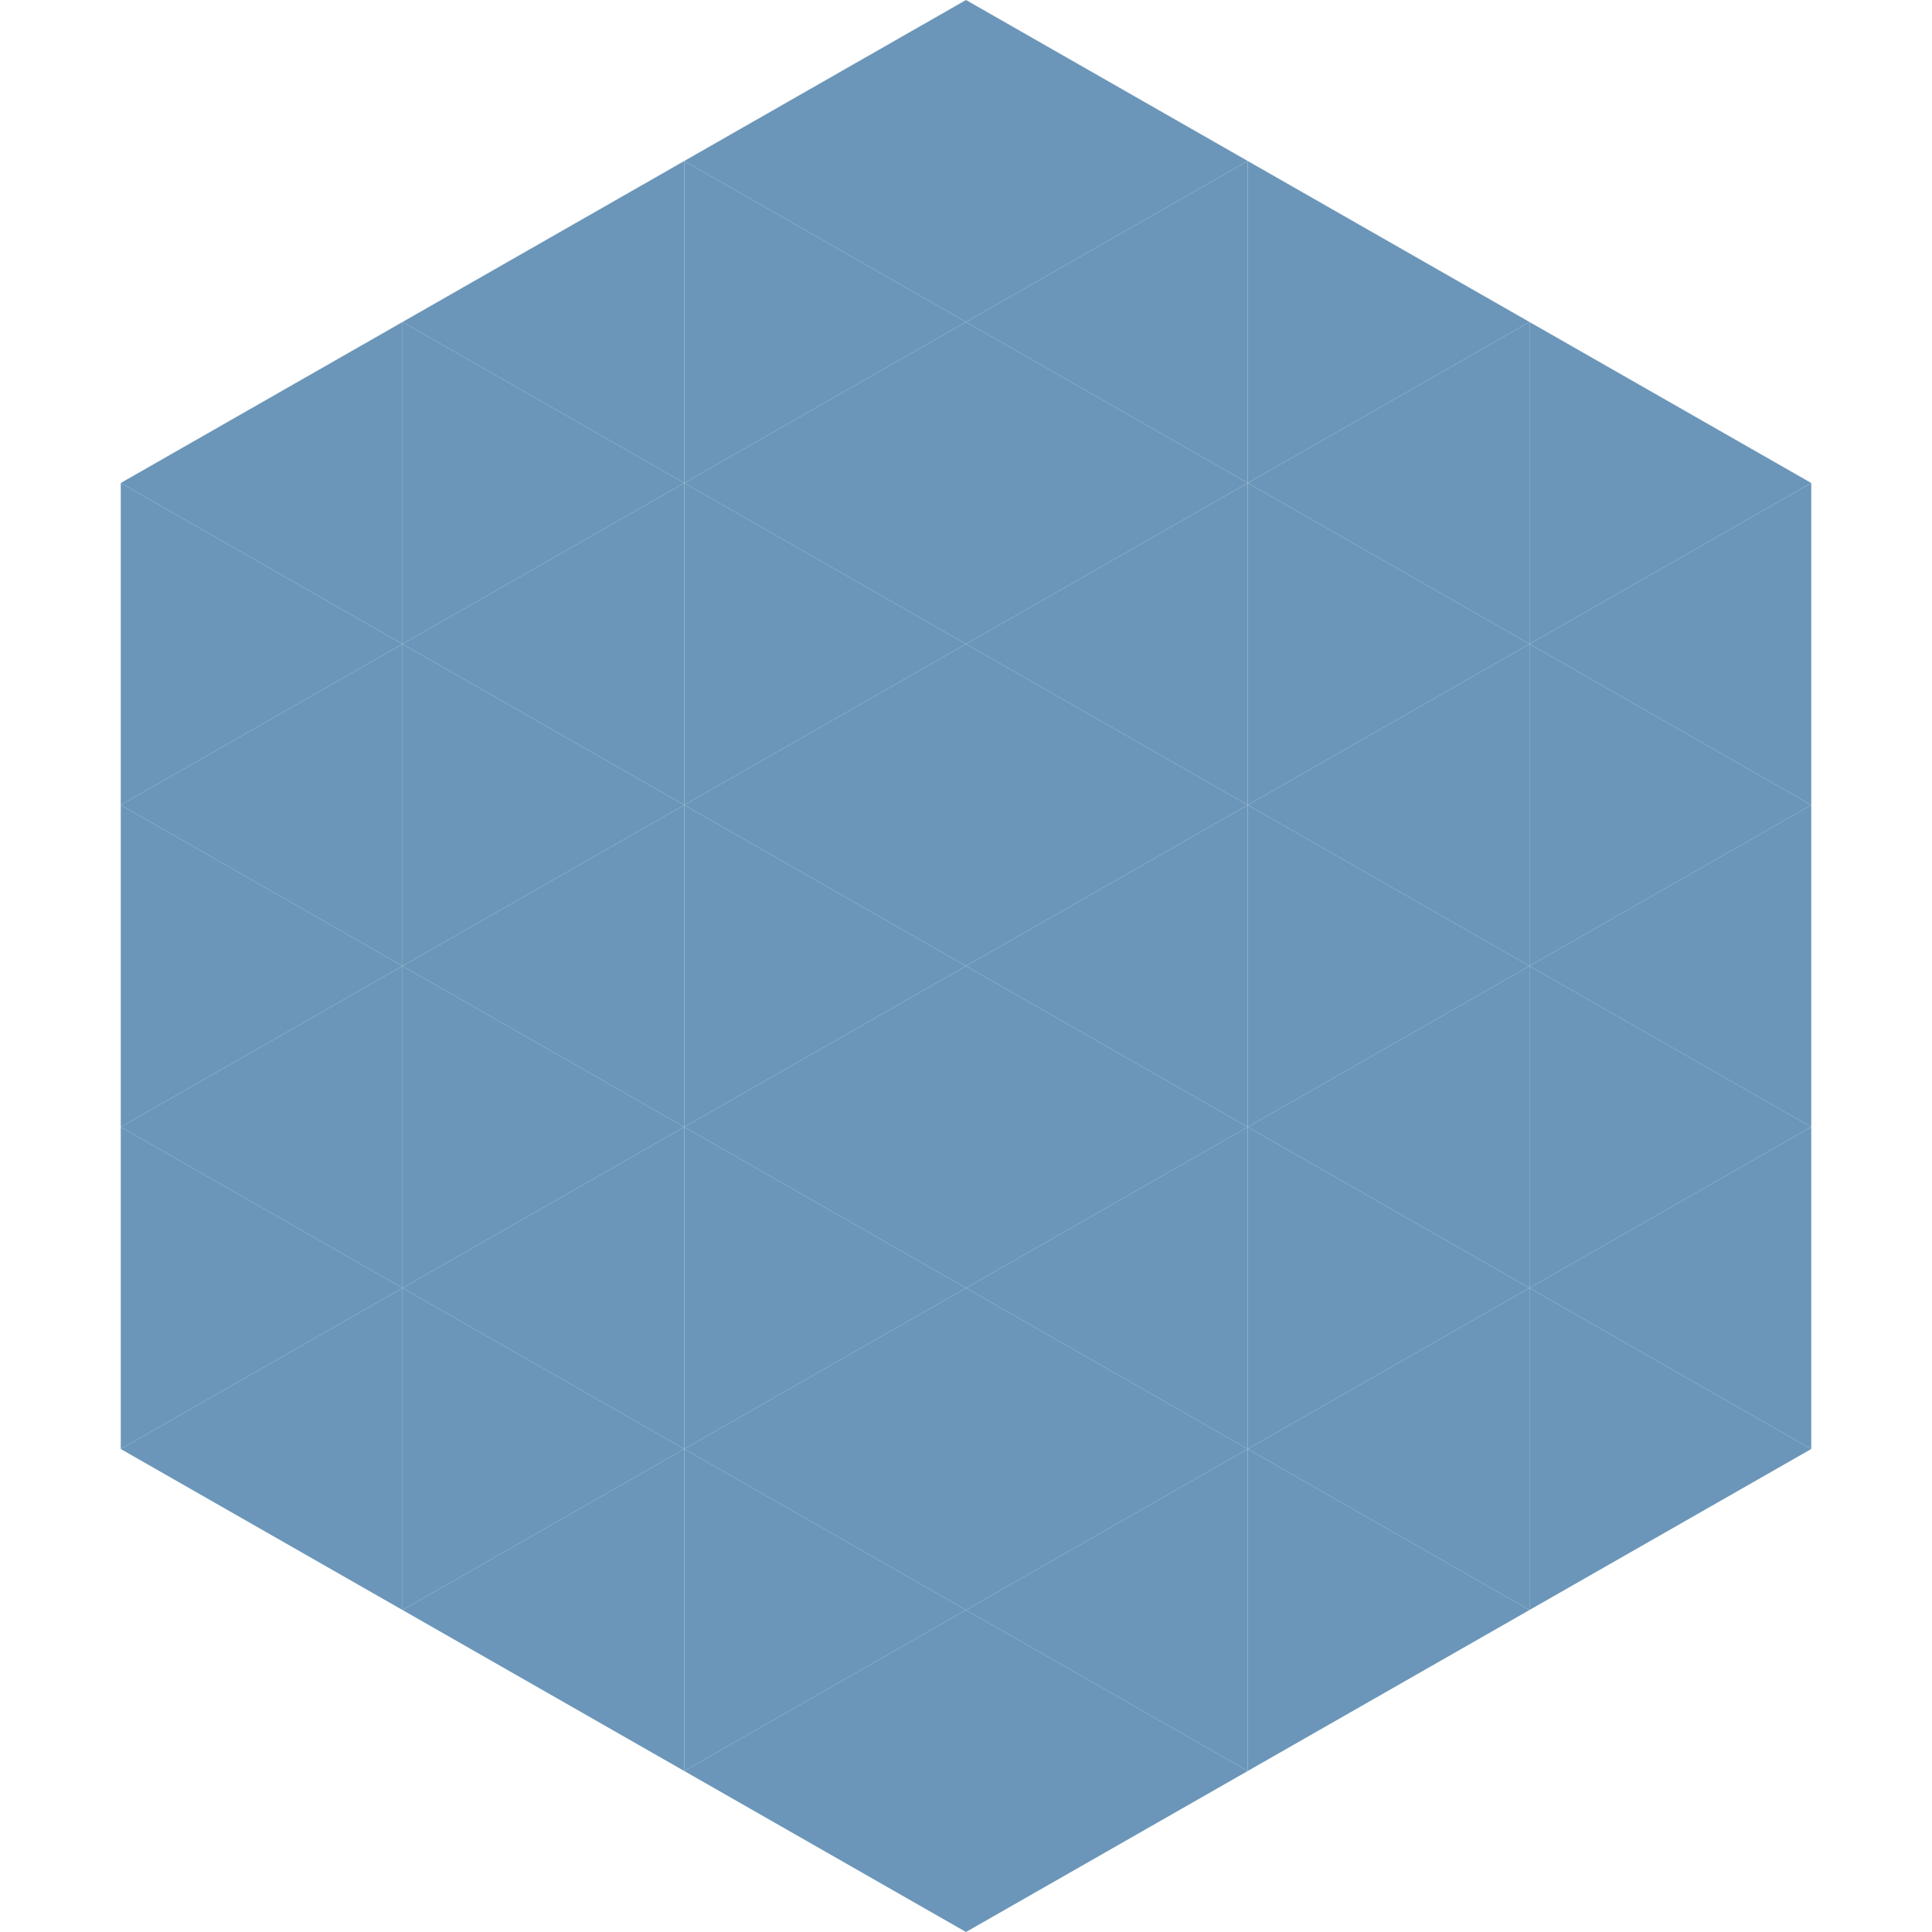 <?xml version="1.0"?>
<!-- Generated by SVGo -->
<svg width="240" height="240"
     xmlns="http://www.w3.org/2000/svg"
     xmlns:xlink="http://www.w3.org/1999/xlink">
<polygon points="50,40 15,60 50,80" style="fill:rgb(107,150,185)" />
<polygon points="190,40 225,60 190,80" style="fill:rgb(107,150,185)" />
<polygon points="15,60 50,80 15,100" style="fill:rgb(107,150,185)" />
<polygon points="225,60 190,80 225,100" style="fill:rgb(107,150,185)" />
<polygon points="50,80 15,100 50,120" style="fill:rgb(107,150,185)" />
<polygon points="190,80 225,100 190,120" style="fill:rgb(107,150,185)" />
<polygon points="15,100 50,120 15,140" style="fill:rgb(107,150,185)" />
<polygon points="225,100 190,120 225,140" style="fill:rgb(107,150,185)" />
<polygon points="50,120 15,140 50,160" style="fill:rgb(107,150,185)" />
<polygon points="190,120 225,140 190,160" style="fill:rgb(107,150,185)" />
<polygon points="15,140 50,160 15,180" style="fill:rgb(107,150,185)" />
<polygon points="225,140 190,160 225,180" style="fill:rgb(107,150,185)" />
<polygon points="50,160 15,180 50,200" style="fill:rgb(107,150,185)" />
<polygon points="190,160 225,180 190,200" style="fill:rgb(107,150,185)" />
<polygon points="15,180 50,200 15,220" style="fill:rgb(255,255,255); fill-opacity:0" />
<polygon points="225,180 190,200 225,220" style="fill:rgb(255,255,255); fill-opacity:0" />
<polygon points="50,0 85,20 50,40" style="fill:rgb(255,255,255); fill-opacity:0" />
<polygon points="190,0 155,20 190,40" style="fill:rgb(255,255,255); fill-opacity:0" />
<polygon points="85,20 50,40 85,60" style="fill:rgb(107,150,185)" />
<polygon points="155,20 190,40 155,60" style="fill:rgb(107,150,185)" />
<polygon points="50,40 85,60 50,80" style="fill:rgb(107,150,185)" />
<polygon points="190,40 155,60 190,80" style="fill:rgb(107,150,185)" />
<polygon points="85,60 50,80 85,100" style="fill:rgb(107,150,185)" />
<polygon points="155,60 190,80 155,100" style="fill:rgb(107,150,185)" />
<polygon points="50,80 85,100 50,120" style="fill:rgb(107,150,185)" />
<polygon points="190,80 155,100 190,120" style="fill:rgb(107,150,185)" />
<polygon points="85,100 50,120 85,140" style="fill:rgb(107,150,185)" />
<polygon points="155,100 190,120 155,140" style="fill:rgb(107,150,185)" />
<polygon points="50,120 85,140 50,160" style="fill:rgb(107,150,185)" />
<polygon points="190,120 155,140 190,160" style="fill:rgb(107,150,185)" />
<polygon points="85,140 50,160 85,180" style="fill:rgb(107,150,185)" />
<polygon points="155,140 190,160 155,180" style="fill:rgb(107,150,185)" />
<polygon points="50,160 85,180 50,200" style="fill:rgb(107,150,185)" />
<polygon points="190,160 155,180 190,200" style="fill:rgb(107,150,185)" />
<polygon points="85,180 50,200 85,220" style="fill:rgb(107,150,185)" />
<polygon points="155,180 190,200 155,220" style="fill:rgb(107,150,185)" />
<polygon points="120,0 85,20 120,40" style="fill:rgb(107,150,185)" />
<polygon points="120,0 155,20 120,40" style="fill:rgb(107,150,185)" />
<polygon points="85,20 120,40 85,60" style="fill:rgb(107,150,185)" />
<polygon points="155,20 120,40 155,60" style="fill:rgb(107,150,185)" />
<polygon points="120,40 85,60 120,80" style="fill:rgb(107,150,185)" />
<polygon points="120,40 155,60 120,80" style="fill:rgb(107,150,185)" />
<polygon points="85,60 120,80 85,100" style="fill:rgb(107,150,185)" />
<polygon points="155,60 120,80 155,100" style="fill:rgb(107,150,185)" />
<polygon points="120,80 85,100 120,120" style="fill:rgb(107,150,185)" />
<polygon points="120,80 155,100 120,120" style="fill:rgb(107,150,185)" />
<polygon points="85,100 120,120 85,140" style="fill:rgb(107,150,185)" />
<polygon points="155,100 120,120 155,140" style="fill:rgb(107,150,185)" />
<polygon points="120,120 85,140 120,160" style="fill:rgb(107,150,185)" />
<polygon points="120,120 155,140 120,160" style="fill:rgb(107,150,185)" />
<polygon points="85,140 120,160 85,180" style="fill:rgb(107,150,185)" />
<polygon points="155,140 120,160 155,180" style="fill:rgb(107,150,185)" />
<polygon points="120,160 85,180 120,200" style="fill:rgb(107,150,185)" />
<polygon points="120,160 155,180 120,200" style="fill:rgb(107,150,185)" />
<polygon points="85,180 120,200 85,220" style="fill:rgb(107,150,185)" />
<polygon points="155,180 120,200 155,220" style="fill:rgb(107,150,185)" />
<polygon points="120,200 85,220 120,240" style="fill:rgb(107,150,185)" />
<polygon points="120,200 155,220 120,240" style="fill:rgb(107,150,185)" />
<polygon points="85,220 120,240 85,260" style="fill:rgb(255,255,255); fill-opacity:0" />
<polygon points="155,220 120,240 155,260" style="fill:rgb(255,255,255); fill-opacity:0" />
</svg>
